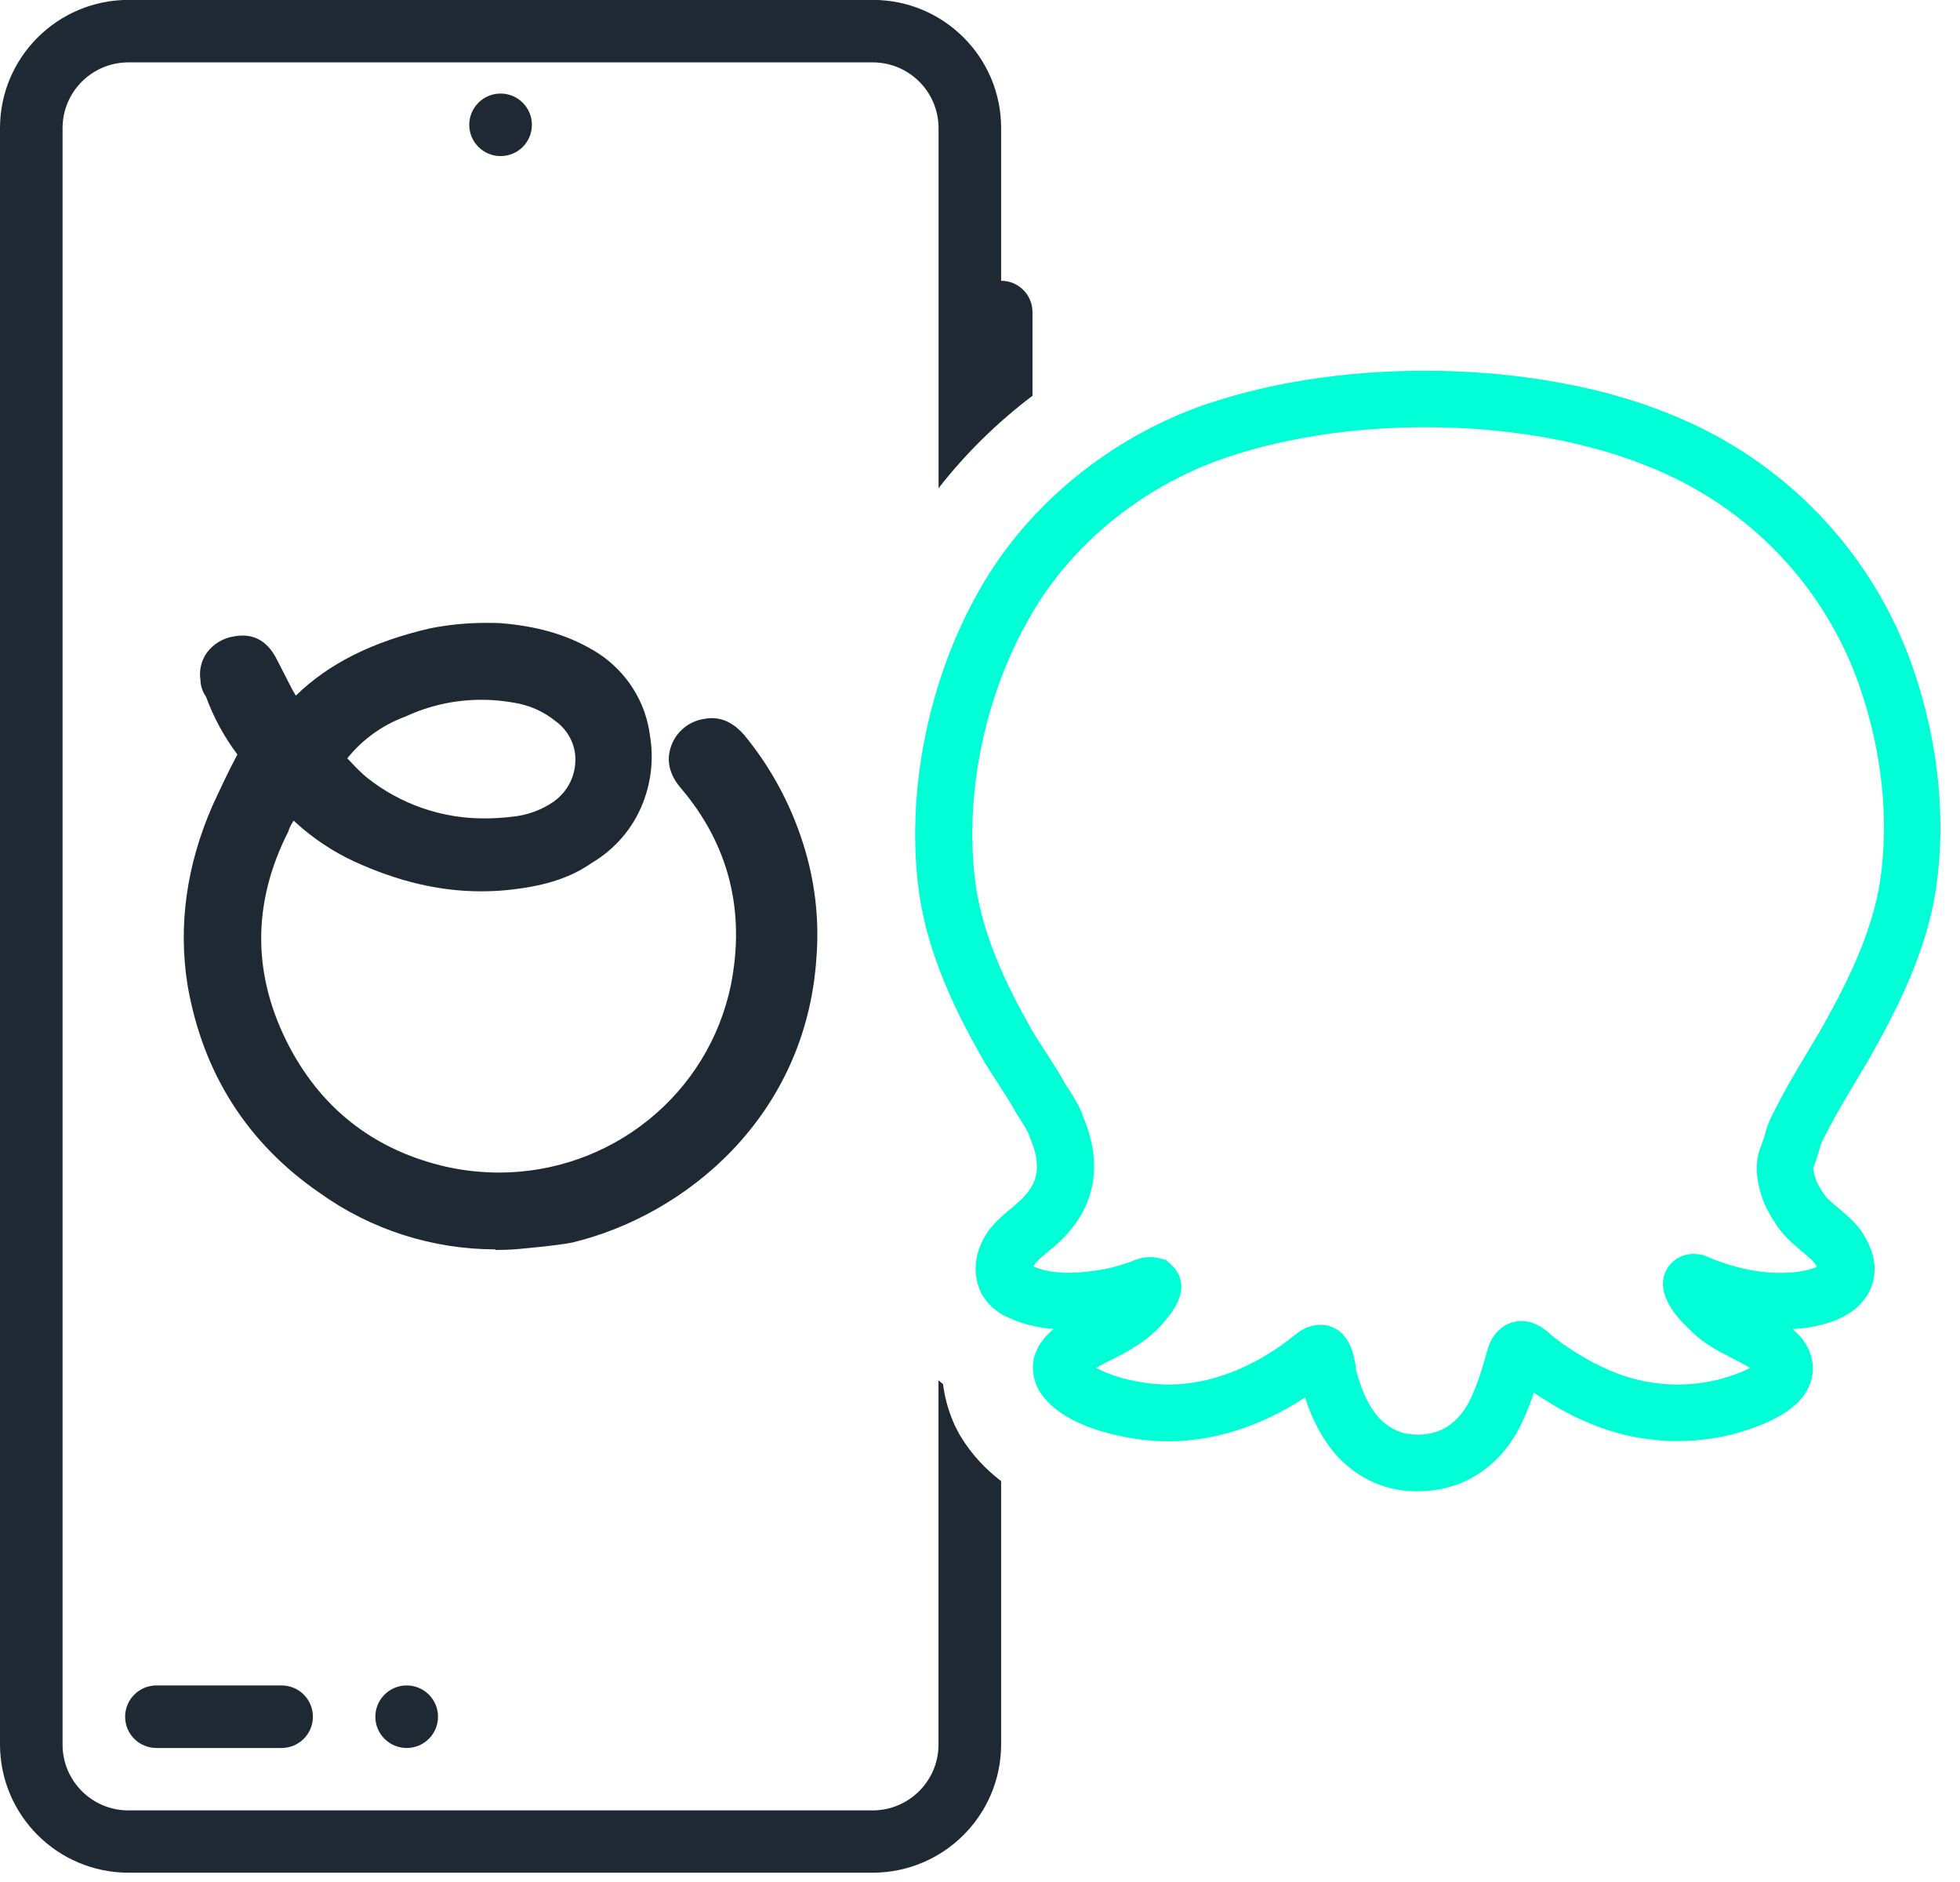 <svg width="50" height="48" viewBox="0 0 50 48" fill="none" xmlns="http://www.w3.org/2000/svg">
<g clip-path="url(#clip0_891_2559)">
<path d="M36.183 38.036C36.105 38.036 36.024 38.033 35.946 38.027C35.138 37.986 34.353 37.536 33.863 36.825C33.629 36.493 33.437 36.094 33.293 35.641C32.039 36.47 30.634 36.86 29.336 36.739C29.125 36.724 27.155 36.545 26.501 35.459L26.455 35.366C26.182 34.716 26.478 34.237 26.877 33.896C26.452 33.861 26.014 33.76 25.603 33.546C25.221 33.341 24.975 33.003 24.908 32.593C24.83 32.128 25.001 31.608 25.348 31.232C25.49 31.073 25.655 30.935 25.803 30.813C25.93 30.706 26.049 30.608 26.13 30.51L26.151 30.487C26.402 30.207 26.614 29.814 26.278 29.025L26.255 28.961C26.217 28.843 26.127 28.707 26.026 28.551L25.907 28.36C25.777 28.118 25.623 27.884 25.461 27.635C25.313 27.41 25.163 27.179 25.024 26.93C24.413 25.85 23.683 24.403 23.448 22.791C23.095 20.242 23.671 17.348 24.989 15.04C26.211 12.882 28.311 11.16 30.756 10.313L30.793 10.302C34.387 9.085 39.239 9.189 42.587 10.556C45.55 11.732 47.829 14.132 48.837 17.143C49.454 18.977 49.645 20.878 49.393 22.637C49.147 24.296 48.382 25.758 47.687 27C47.574 27.193 47.467 27.372 47.357 27.555C47.027 28.103 46.717 28.623 46.459 29.169C46.445 29.201 46.424 29.273 46.404 29.349C46.389 29.403 46.372 29.458 46.355 29.513C46.337 29.568 46.314 29.629 46.294 29.684C46.282 29.715 46.268 29.747 46.259 29.779C46.251 29.822 46.274 29.938 46.334 30.114C46.419 30.293 46.511 30.444 46.61 30.559C46.694 30.64 46.783 30.715 46.873 30.79C47.05 30.94 47.253 31.108 47.429 31.325L47.461 31.368C47.953 32.07 47.852 32.613 47.684 32.945C47.299 33.702 46.285 33.867 45.726 33.899C45.787 33.951 45.848 34.008 45.909 34.069L45.952 34.118C46.329 34.589 46.262 35.031 46.19 35.251C45.998 35.837 45.364 36.262 44.197 36.583C43.482 36.759 42.749 36.799 42.062 36.707C41.263 36.611 40.444 36.32 39.638 35.843C39.453 35.733 39.285 35.626 39.129 35.519C39.062 35.722 38.981 35.941 38.882 36.158C38.381 37.339 37.382 38.033 36.186 38.033L36.183 38.036ZM34.579 34.89L34.602 34.965C34.709 35.384 34.859 35.733 35.051 36.002C35.291 36.349 35.659 36.565 36.038 36.585C36.916 36.652 37.344 36.077 37.556 35.583C37.695 35.277 37.791 34.968 37.869 34.699C37.886 34.644 37.895 34.612 37.904 34.58C37.941 34.436 37.99 34.254 38.1 34.086C38.251 33.864 38.465 33.728 38.714 33.699C39.137 33.65 39.436 33.922 39.595 34.066C39.606 34.078 39.618 34.086 39.63 34.098L39.682 34.136C39.876 34.289 40.105 34.439 40.38 34.604C41.011 34.976 41.643 35.205 42.251 35.277C42.769 35.346 43.317 35.314 43.838 35.187C44.243 35.075 44.492 34.97 44.643 34.89C44.51 34.803 44.353 34.725 44.191 34.641C43.835 34.459 43.429 34.257 43.096 33.901C42.798 33.63 42.21 32.994 42.5 32.408C42.621 32.165 42.926 31.911 43.383 31.998L43.459 32.012L43.531 32.044C44.232 32.344 44.904 32.483 45.532 32.463C45.932 32.454 46.219 32.373 46.349 32.31C46.337 32.287 46.32 32.258 46.297 32.22C46.207 32.116 46.08 32.009 45.946 31.897C45.825 31.796 45.7 31.689 45.576 31.564L45.55 31.538C45.338 31.304 45.153 31.013 45.002 30.677L44.979 30.62C44.863 30.285 44.756 29.886 44.852 29.461C44.878 29.343 44.918 29.244 44.947 29.164C44.959 29.135 44.97 29.103 44.982 29.074C44.996 29.034 45.005 28.993 45.017 28.953C45.049 28.84 45.086 28.713 45.147 28.574C45.443 27.947 45.787 27.372 46.12 26.815C46.227 26.639 46.332 26.462 46.436 26.286C47.064 25.168 47.757 23.845 47.968 22.432C48.188 20.898 48.017 19.229 47.473 17.605C46.601 14.999 44.626 12.919 42.054 11.899C39.004 10.654 34.59 10.559 31.3 11.662L31.268 11.674C29.139 12.402 27.315 13.89 26.261 15.756C25.093 17.801 24.584 20.355 24.893 22.591C25.093 23.963 25.748 25.255 26.298 26.226C26.417 26.434 26.55 26.639 26.689 26.852C26.854 27.107 27.028 27.37 27.181 27.656L27.251 27.762C27.384 27.968 27.538 28.199 27.636 28.491C28.227 29.906 27.755 30.874 27.248 31.443C27.083 31.64 26.901 31.79 26.738 31.923C26.622 32.018 26.51 32.11 26.431 32.2C26.399 32.235 26.376 32.272 26.365 32.301C26.932 32.555 27.694 32.457 28.23 32.359C28.41 32.321 28.598 32.266 28.783 32.203L28.861 32.174C28.997 32.116 29.252 32.012 29.562 32.09L29.742 32.133L29.878 32.258C30.092 32.451 30.367 32.885 29.803 33.587L29.753 33.65C29.525 33.939 29.238 34.182 28.879 34.395C28.74 34.488 28.575 34.569 28.401 34.656C28.291 34.71 28.108 34.8 27.966 34.887C28.282 35.069 28.879 35.254 29.473 35.297C30.475 35.389 31.572 35.069 32.572 34.39C32.731 34.283 32.884 34.17 33.017 34.06C33.107 33.985 33.397 33.748 33.785 33.795L33.852 33.806C34.416 33.933 34.523 34.514 34.576 34.791C34.581 34.826 34.587 34.858 34.593 34.884L34.579 34.89Z" fill="#00FFD6"/>
<path d="M7.183 42.987H3.991C3.551 42.987 3.192 43.343 3.192 43.785C3.192 44.227 3.548 44.582 3.991 44.582H7.183C7.623 44.582 7.982 44.227 7.982 43.785C7.982 43.343 7.626 42.987 7.183 42.987Z" fill="#1F2934"/>
<path d="M10.375 44.582C10.816 44.582 11.174 44.225 11.174 43.785C11.174 43.344 10.816 42.987 10.375 42.987C9.933 42.987 9.575 43.344 9.575 43.785C9.575 44.225 9.933 44.582 10.375 44.582Z" fill="#1F2934"/>
<path d="M12.77 3.981C13.211 3.981 13.569 3.624 13.569 3.184C13.569 2.743 13.211 2.386 12.77 2.386C12.329 2.386 11.971 2.743 11.971 3.184C11.971 3.624 12.329 3.981 12.77 3.981Z" fill="#1F2934"/>
<path d="M12.645 31.865C11.032 31.865 9.462 31.362 8.156 30.426C6.308 29.155 5.173 27.37 4.785 25.128C4.541 23.608 4.756 22.063 5.425 20.538C5.622 20.113 5.824 19.677 6.056 19.243C5.717 18.793 5.448 18.296 5.254 17.767C5.167 17.643 5.118 17.498 5.115 17.351C5.074 17.105 5.132 16.851 5.277 16.646C5.361 16.533 5.465 16.441 5.584 16.369C5.703 16.297 5.836 16.25 5.975 16.23C6.044 16.216 6.117 16.21 6.186 16.21C6.566 16.21 6.861 16.412 7.07 16.834L7.449 17.573C7.469 17.611 7.498 17.66 7.527 17.709L7.548 17.741C8.388 16.921 9.505 16.366 10.962 16.028C11.437 15.932 11.924 15.886 12.41 15.886C12.57 15.886 12.732 15.886 12.891 15.904C13.838 15.996 14.591 16.236 15.263 16.663C15.622 16.897 15.927 17.209 16.155 17.57C16.384 17.934 16.529 18.342 16.581 18.764C16.677 19.338 16.616 19.928 16.404 20.471C16.155 21.115 15.692 21.658 15.092 22.011C14.571 22.375 13.943 22.586 13.065 22.687C12.804 22.719 12.538 22.733 12.274 22.733C11.217 22.733 10.16 22.485 9.045 21.976C8.495 21.722 7.988 21.384 7.542 20.977L7.493 20.93C7.44 21.006 7.4 21.084 7.365 21.17V21.188C6.415 23.045 6.43 24.914 7.406 26.743C8.263 28.338 9.607 29.355 11.4 29.762C11.837 29.857 12.286 29.906 12.735 29.906C14.122 29.906 15.469 29.43 16.546 28.56C17.624 27.691 18.362 26.48 18.643 25.134C19.023 23.227 18.588 21.534 17.369 20.101C17.099 19.786 17.007 19.457 17.091 19.128C17.14 18.928 17.247 18.746 17.398 18.608C17.548 18.466 17.739 18.374 17.942 18.339C18.015 18.325 18.087 18.316 18.16 18.316C18.461 18.316 18.733 18.457 18.988 18.749C19.66 19.567 20.167 20.503 20.485 21.508C20.789 22.453 20.905 23.444 20.827 24.432C20.558 28.473 17.502 30.993 14.594 31.692C14.119 31.776 13.644 31.816 13.19 31.859C13.004 31.874 12.819 31.88 12.636 31.88V31.871L12.645 31.865ZM8.86 19.341L8.987 19.474C9.103 19.601 9.227 19.72 9.358 19.83C10.215 20.514 11.284 20.884 12.384 20.873C12.607 20.873 12.83 20.858 13.05 20.832C13.436 20.797 13.806 20.665 14.125 20.445C14.293 20.324 14.432 20.168 14.528 19.986C14.623 19.804 14.675 19.601 14.678 19.396C14.684 19.2 14.638 19.003 14.548 18.83C14.458 18.654 14.328 18.504 14.166 18.388C13.856 18.137 13.479 17.975 13.082 17.917C12.819 17.871 12.549 17.848 12.28 17.848C11.611 17.848 10.951 17.992 10.345 18.275C9.76 18.489 9.245 18.859 8.86 19.341Z" fill="#1F2934"/>
<path d="M24.514 36.649L24.471 36.577L24.346 36.334L24.314 36.256C24.181 35.941 24.097 35.62 24.056 35.3C24.016 35.271 23.981 35.236 23.941 35.207V44.501C23.938 45.423 23.188 46.171 22.264 46.174H3.276C2.349 46.174 1.599 45.425 1.596 44.501V3.267C1.596 2.342 2.349 1.591 3.276 1.591H22.267C23.193 1.594 23.941 2.342 23.943 3.267V12.451C24.627 11.573 25.435 10.778 26.339 10.094V7.959C26.339 7.519 25.982 7.161 25.539 7.161V3.264C25.539 1.461 24.074 -0.001 22.267 -0.003H3.276C1.468 -0.001 0 1.464 0 3.267V44.498C0.006 46.301 1.468 47.76 3.276 47.763H22.267C24.071 47.757 25.533 46.301 25.539 44.498V37.776C25.148 37.475 24.792 37.105 24.514 36.646V36.649Z" fill="#1F2934"/>
</g>
<defs>
<clipPath id="clip0_891_2559">
<rect width="49.5" height="47.763" fill="white"/>
</clipPath>
</defs>
</svg>
